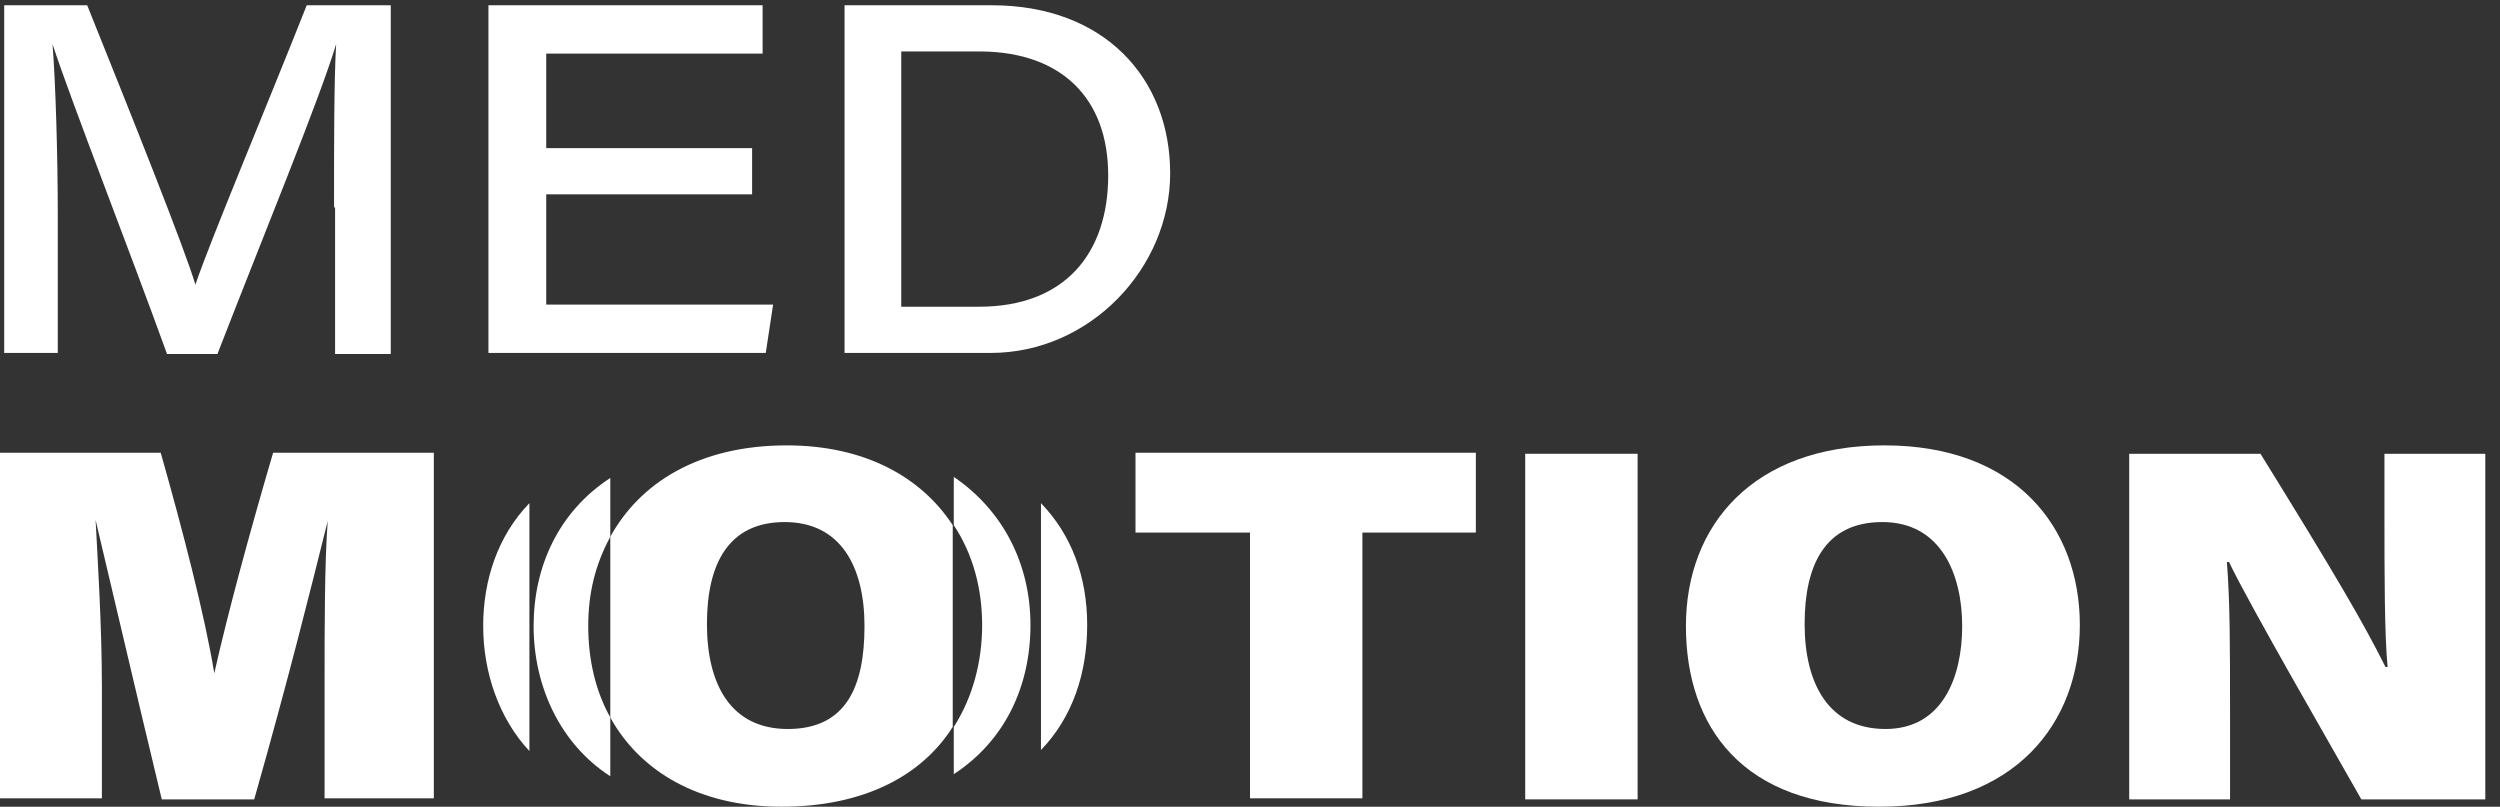 <?xml version="1.0" encoding="UTF-8"?>
<svg xmlns="http://www.w3.org/2000/svg" version="1.1" viewBox="0 0 238 76.8">
  <rect x="0" y="0" width="238" height="76.8" fill="#333333" stroke="none"/>
  <defs>
    <style>
      .cls-1 {
        fill: #fff;
      }
    </style>
  </defs>
  <!-- Generator: Adobe Illustrator 28.7.1, SVG Export Plug-In . SVG Version: 1.2.0 Build 142)  -->
  <g>
    <g id="Layer_1">
      <path class="cls-1" d="M31.8,19.7c0-6.1,0-12.1.2-15.5h0c-1.6,5.3-6.8,17.9-11.3,29.5h-4.8C12.4,24,6.8,9.7,5,4.2h0c.3,3.8.5,10.7.5,16.3v13.1H.4V.5h7.9c4.3,10.7,9.3,23.2,10.3,26.6h0c1.5-4.4,6.6-16.5,10.6-26.6h8v33.2h-5.3v-13.9h0Z"/>
      <path class="cls-1" d="M71.6,18.5h-19.6v10.5h21.6l-.7,4.6h-26.4V.5h26.1v4.6h-20.6v9h19.6v4.6h0Z"/>
      <path class="cls-1" d="M80.4.5h14c10.8,0,17,7,17,16s-7.6,17.1-17.1,17.1h-13.9s0-33.2,0-33.2ZM85.8,29.2h7.4c8.2,0,12.3-5.1,12.3-12.5s-4.5-11.7-12-11.8h-7.7v24.3Z"/>
      <path class="cls-1" d="M30.9,65c0-5.2,0-11.5.3-15.4h0c-1.6,6.4-3.7,14.9-7,26.5h-8.8c-2.6-10.8-4.7-19.9-6.3-26.6h0c.2,3.8.6,10.2.6,15.8v10.7H0v-32.9h15.3c2.1,7.4,4.2,15.5,5.1,21h0c1.3-5.8,3.4-13.5,5.6-21h15.3v32.9h-10.4v-11.1h0Z"/>
      <path class="cls-1" d="M119,50.7h-10.9v-7.6h32.4v7.6h-10.8v25.3h-10.7v-25.3Z"/>
      <path class="cls-1" d="M155.9,43.2v32.9h-10.7v-32.9h10.7Z"/>
      <path class="cls-1" d="M198,59.5c0,9.3-6.1,17.3-19.1,17.3s-18.4-7.6-18.4-17.2,6.4-17.2,18.9-17.2,18.6,7.8,18.6,17.1ZM171.8,59.4c0,5.7,2.3,10,7.7,10s7.3-4.9,7.3-9.8-2-9.9-7.6-9.9-7.4,4.3-7.4,9.7h0Z"/>
      <path class="cls-1" d="M202.7,76.1v-32.9h12.5c7.3,11.8,9.8,16.1,11.9,20.3h.2c-.3-3.1-.3-9-.3-14.5v-5.8h9.6v32.9h-11.8c-2.6-4.6-10.7-18.6-12.6-22.6h-.2c.3,3.8.3,8.1.3,14.6v8h-9.7Z"/>
      <g>
        <path class="cls-1" d="M74.9,42.4c-8.4,0-14,3.6-16.8,8.7v17.2c2.8,5.1,8.4,8.5,16.3,8.5s13.4-3,16.3-7.6v-19.2c-3-4.6-8.4-7.6-15.8-7.6ZM75,69.4c-5.4,0-7.7-4.2-7.7-10s2.1-9.7,7.4-9.7,7.6,4.2,7.6,9.9-1.7,9.8-7.3,9.8h0Z"/>
        <path class="cls-1" d="M99.1,47.9v23.5c3-3.1,4.4-7.3,4.4-11.9s-1.5-8.6-4.4-11.6h0Z"/>
        <path class="cls-1" d="M50.4,71.5v-23.6c-3,3.1-4.4,7.3-4.4,11.7s1.5,8.8,4.4,11.9Z"/>
        <path class="cls-1" d="M90.8,45.5v4.5c1.8,2.7,2.7,6,2.7,9.5s-.9,6.9-2.7,9.7v4.5c4.9-3.2,7.3-8.4,7.3-14.2s-2.6-10.9-7.3-14.1h0Z"/>
        <path class="cls-1" d="M58.1,51.1v-5.6c-4.9,3.2-7.3,8.4-7.3,14.1s2.5,11.2,7.3,14.3v-5.6c-1.4-2.5-2.1-5.5-2.1-8.7s.7-5.9,2.1-8.5h0Z"/>
      </g>
    </g>
  </g>
</svg>